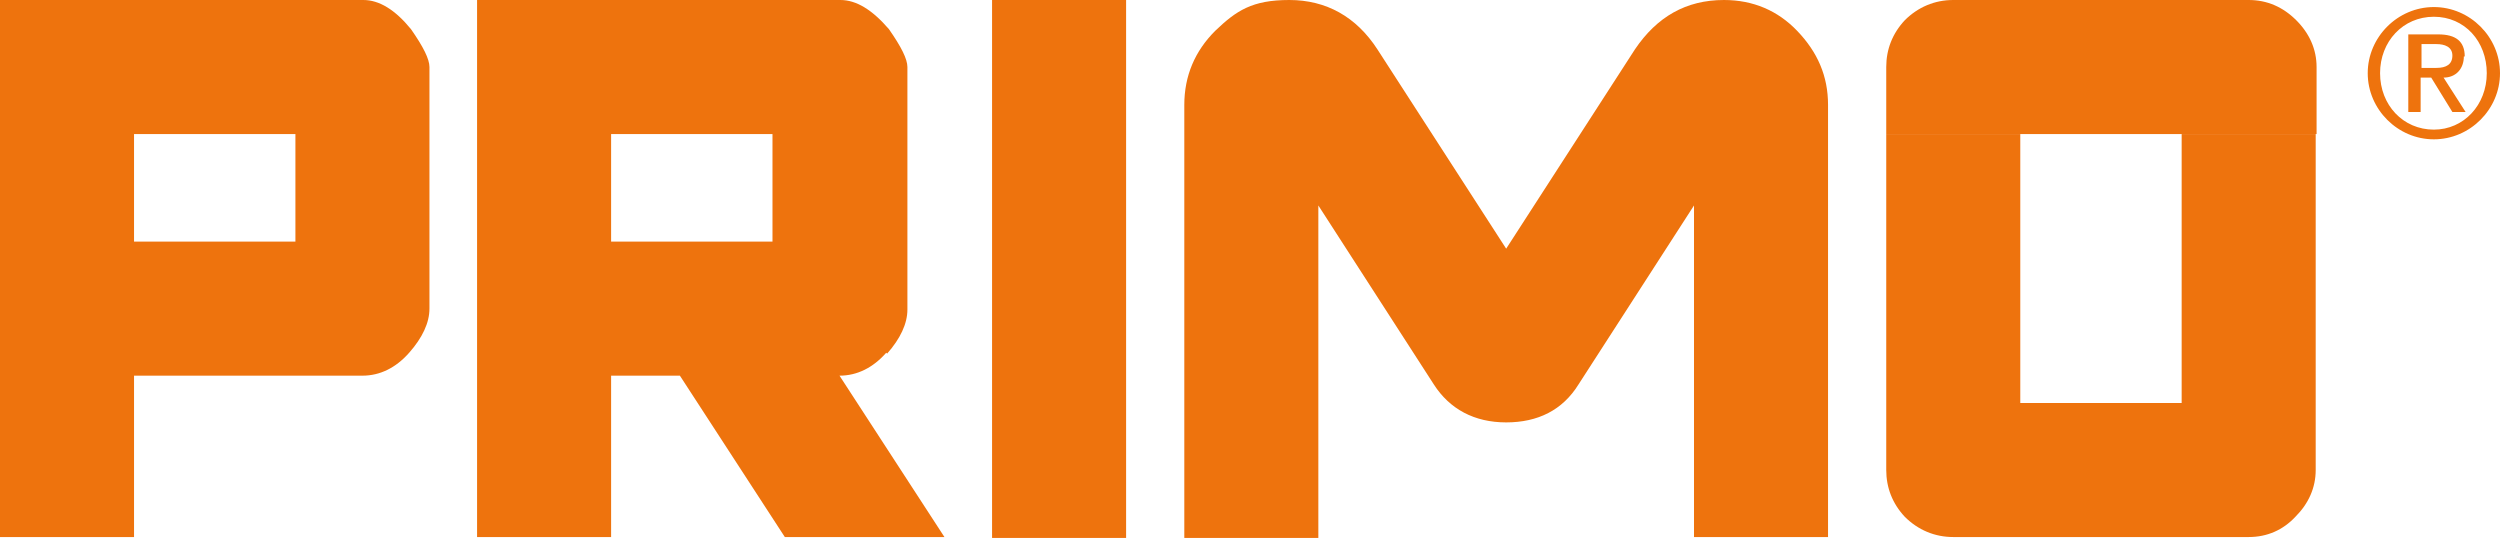 <?xml version="1.0" encoding="UTF-8"?>
<svg xmlns="http://www.w3.org/2000/svg" version="1.1" viewBox="0 0 283.5 61">
  <defs>
    <style>
      .cls-1 {
        fill: #ee730d;
      }
    </style>
  </defs>
  <!-- Generator: Adobe Illustrator 28.6.0, SVG Export Plug-In . SVG Version: 1.2.0 Build 709)  -->
  <g>
    <g id="Ebene_1">
      <g>
        <path class="cls-1" d="M41.2,0H0v15.2h15.2s18.3,0,18.3,0v12.2H15.2v-12.2H0v45.7h15.2v-18.3h25.9c2,0,3.8-.9,5.3-2.6,1.5-1.7,2.3-3.4,2.3-5V7.6c0-.9-.7-2.3-2.1-4.3C44.8,1.1,43,0,41.2,0"/>
        <path class="cls-1" d="M255,0h-33.5c-2.1,0-4,.8-5.5,2.3-1.4,1.5-2.1,3.3-2.1,5.3v7.6h48.8v-7.6c0-2-.8-3.8-2.3-5.3C258.9.8,257.1,0,255,0"/>
        <path class="cls-1" d="M247.4,45.7h-18.3V15.2h-15.2v38.1c0,2,.7,3.8,2.1,5.3,1.5,1.5,3.4,2.3,5.5,2.3h33.5c2.1,0,3.9-.8,5.3-2.3,1.5-1.5,2.3-3.3,2.3-5.3V15.2h-15.2v30.5Z"/>
        <path class="cls-1" d="M100.6,40.1c1.5-1.7,2.3-3.4,2.3-5V7.6c0-.9-.7-2.3-2.1-4.3C98.9,1.1,97.1,0,95.3,0h-41.2v15.2h33.5v12.2h-18.3v-12.2h-15.2v45.7h15.2v-18.3h7.8l11.9,18.3h18.1l-11.9-18.3c2,0,3.8-.9,5.3-2.6"/>
        <path class="cls-1" d="M195.5,0c-4.3,0-7.6,1.9-10.1,5.6l-14.6,22.6-14.6-22.6C153.8,1.9,150.4,0,146.2,0s-6,1.2-8.4,3.5c-2.3,2.3-3.5,5.1-3.5,8.4v49.1h15.2V23.3l13.1,20.3c1.8,2.8,4.6,4.3,8.2,4.3s6.4-1.4,8.2-4.3l13.1-20.3v37.6h15.2V11.9c0-3.3-1.2-6-3.5-8.4C201.6,1.2,198.8,0,195.5,0"/>
      </g>
      <rect class="cls-1" x="112.5" y="0" width="15.2" height="61"/>
      <g>
        <path class="cls-1" d="M276,14.7c-3.5,0-6.1-2.8-6.1-6.4s2.6-6.4,6.1-6.4,6,2.8,6,6.4-2.6,6.4-6,6.4M276,.8c-4.1,0-7.5,3.4-7.5,7.5s3.4,7.5,7.5,7.5,7.5-3.4,7.5-7.5-3.4-7.5-7.5-7.5"/>
        <path class="cls-1" d="M274.6,7.7v-2.7h1.7c.9,0,1.8.3,1.8,1.3s-.7,1.4-1.8,1.4h-1.7ZM279.5,6.4c0-1.7-1-2.5-3-2.5h-3.4v8.8h1.4v-3.9h1.2l2.4,3.9h1.5l-2.5-3.9c1.4,0,2.3-1,2.3-2.4"/>
      </g>
    </g>
  </g>
</svg>